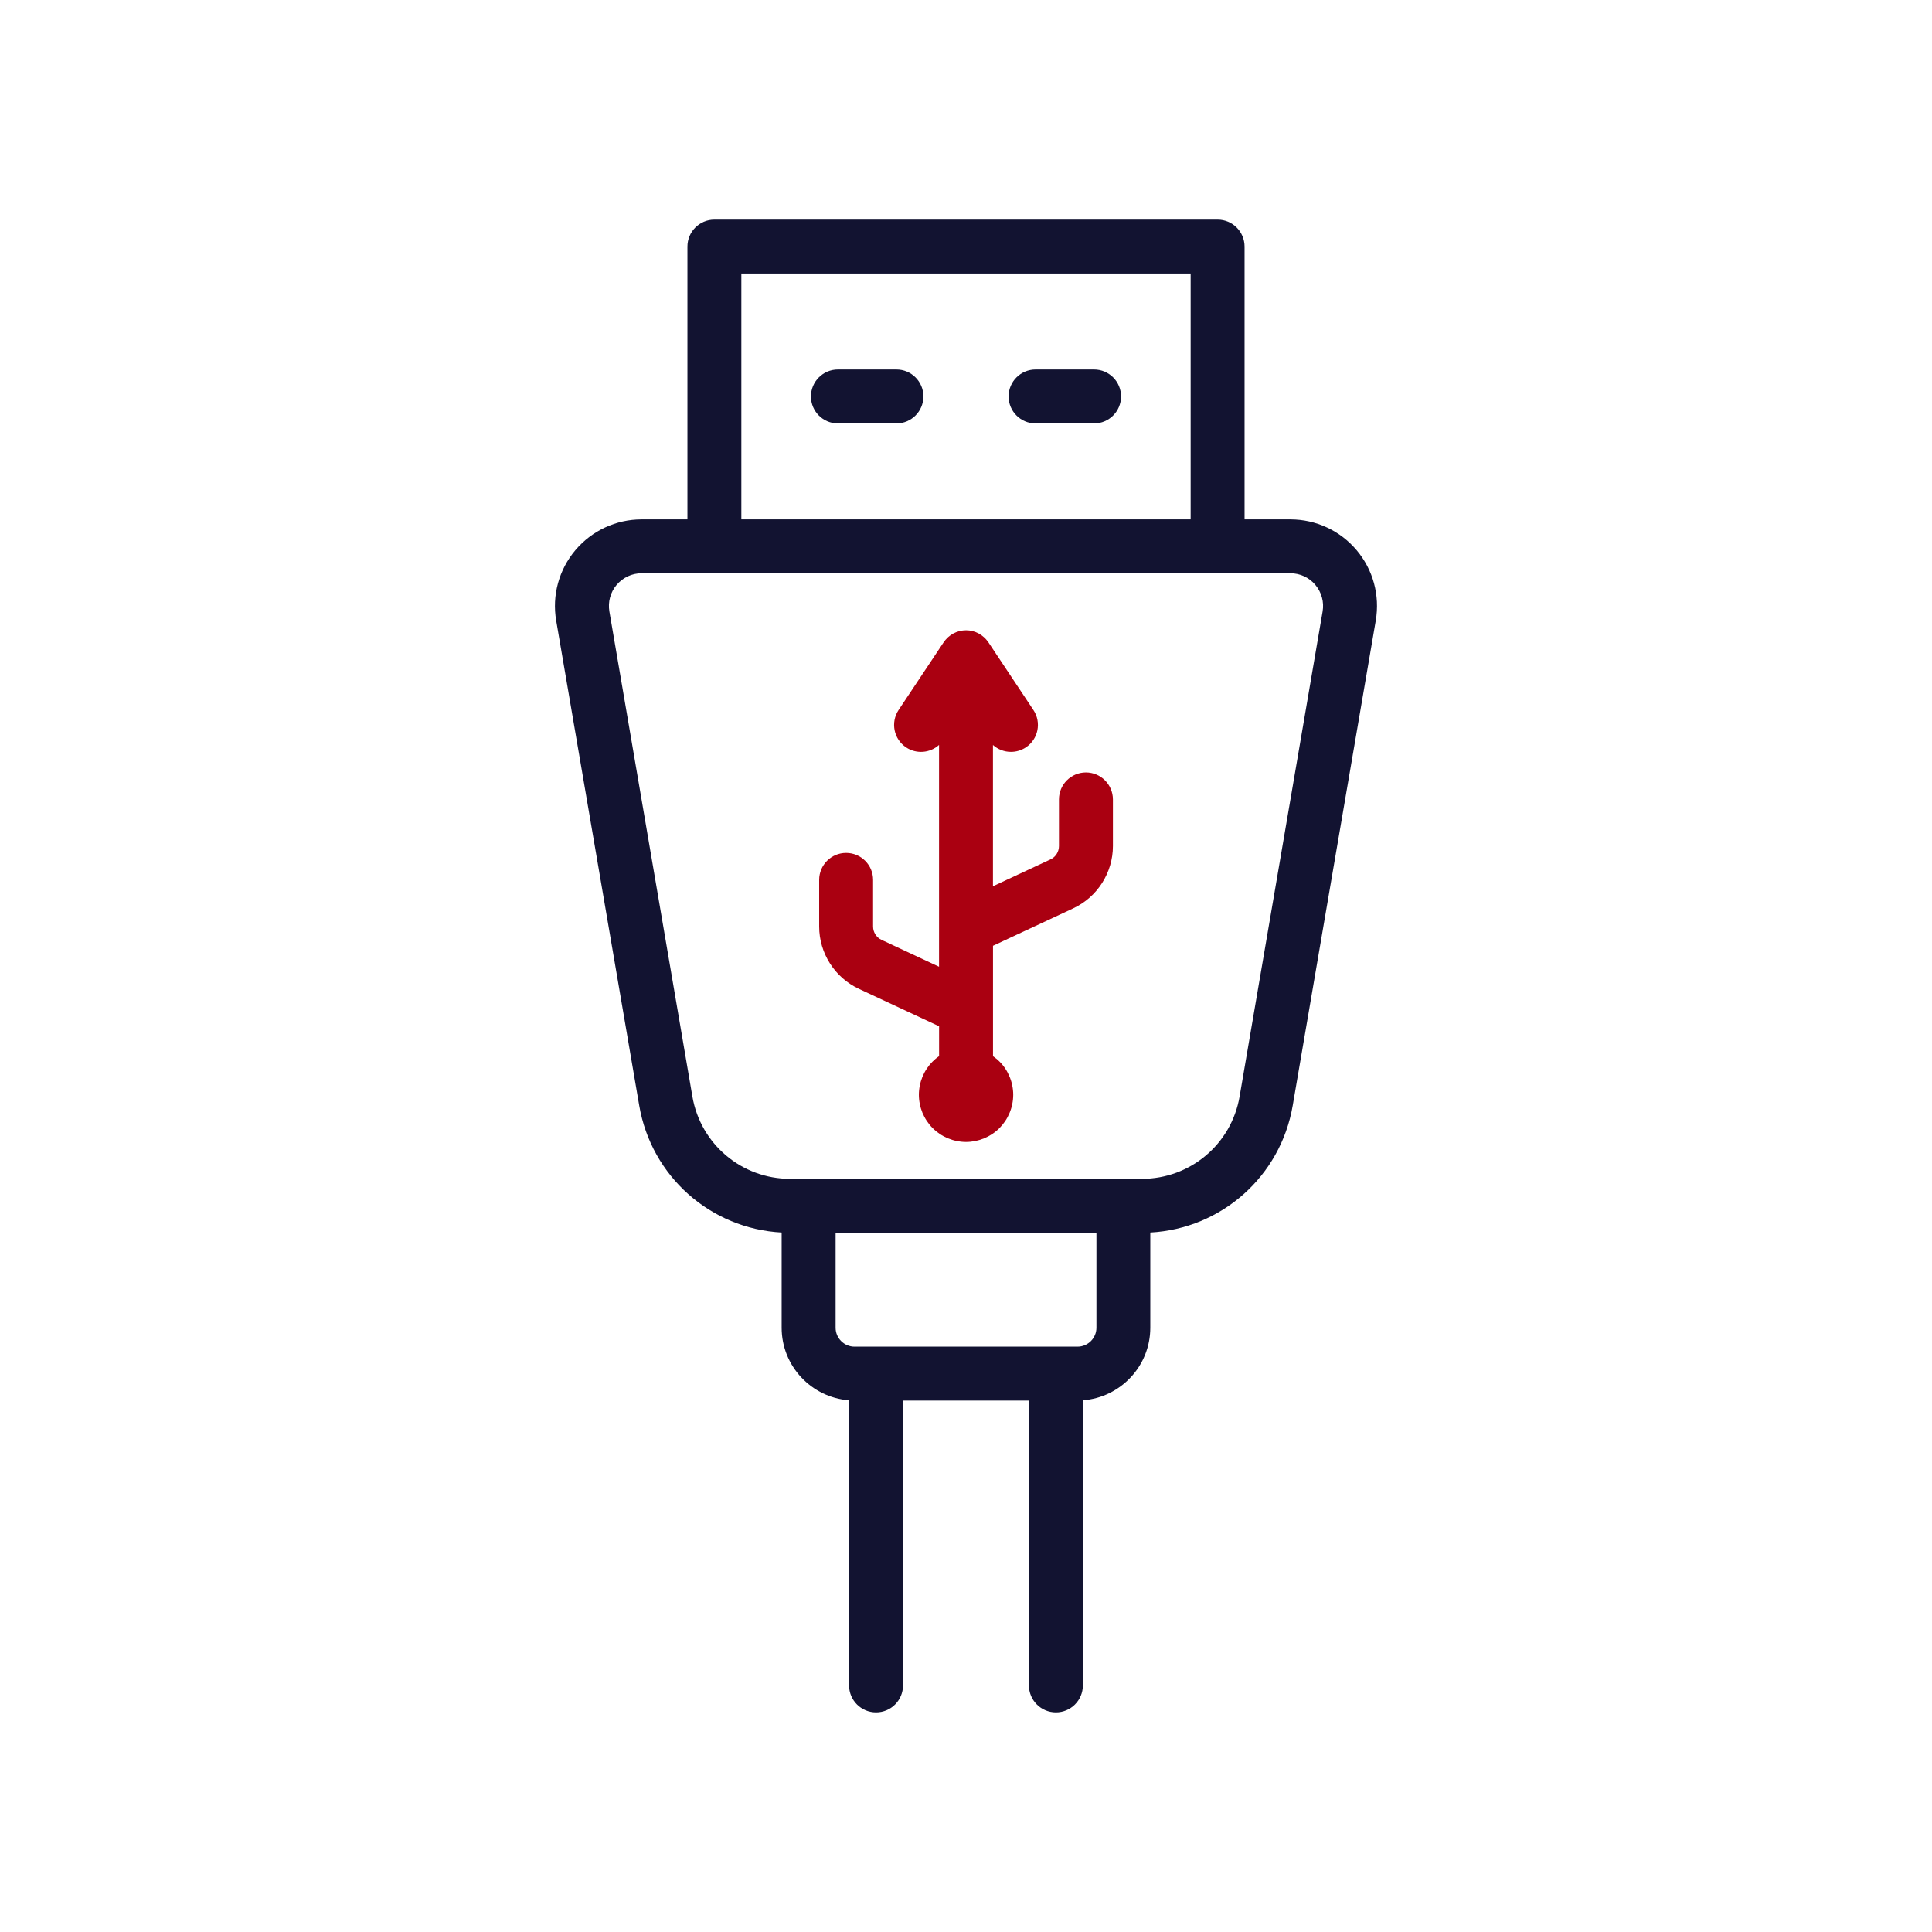 <?xml version="1.0" encoding="utf-8"?>
<!-- Generator: Adobe Illustrator 24.1.2, SVG Export Plug-In . SVG Version: 6.00 Build 0)  -->
<svg version="1.1" id="Warstwa_1" xmlns="http://www.w3.org/2000/svg" xmlns:xlink="http://www.w3.org/1999/xlink" x="0px" y="0px"
	 viewBox="0 0 430 430" style="enable-background:new 0 0 430 430;" xml:space="preserve">
<style type="text/css">
	.st0{fill:#121331;}
	.st1{fill:#aa0011;}
	.st2{fill:none;stroke:#121331;stroke-width:12;stroke-linecap:round;stroke-linejoin:round;stroke-miterlimit:10;}
	.st3{fill:#00A689;}
</style>
<g>
	<path class="st1" d="M241.69,171.92c-3.31,0-6,2.69-6,6v10.39c0,1.27-0.74,2.44-1.89,2.97L221,197.25v-31.44
		c1.12,1,2.55,1.53,4.01,1.53c1.14,0,2.3-0.33,3.32-1c2.76-1.83,3.51-5.56,1.67-8.32L220,142.98c0,0-0.01-0.01-0.01-0.01
		c-0.13-0.19-0.26-0.37-0.41-0.54c-0.04-0.05-0.09-0.1-0.13-0.15c-0.11-0.12-0.22-0.23-0.33-0.34c-0.06-0.05-0.11-0.1-0.17-0.15
		c-0.12-0.11-0.25-0.21-0.38-0.31c-0.05-0.04-0.09-0.07-0.14-0.11c-0.19-0.13-0.38-0.25-0.58-0.36c0,0-0.01,0-0.01-0.01
		c-0.19-0.1-0.4-0.19-0.6-0.28c-0.05-0.02-0.1-0.04-0.15-0.06c-0.16-0.06-0.33-0.11-0.5-0.16c-0.06-0.02-0.13-0.03-0.19-0.05
		c-0.17-0.04-0.33-0.07-0.51-0.1c-0.06-0.01-0.12-0.02-0.18-0.03c-0.23-0.03-0.46-0.04-0.69-0.04s-0.47,0.02-0.69,0.04
		c-0.06,0.01-0.12,0.02-0.19,0.03c-0.17,0.03-0.34,0.06-0.5,0.09c-0.06,0.02-0.13,0.03-0.19,0.05c-0.17,0.05-0.33,0.1-0.49,0.16
		c-0.05,0.02-0.11,0.04-0.16,0.06c-0.2,0.08-0.4,0.17-0.59,0.27c-0.01,0-0.01,0.01-0.02,0.01c-0.2,0.11-0.39,0.23-0.58,0.36
		c-0.05,0.04-0.1,0.07-0.15,0.11c-0.13,0.1-0.26,0.2-0.38,0.3c-0.06,0.05-0.12,0.1-0.17,0.16c-0.12,0.11-0.23,0.22-0.33,0.34
		c-0.04,0.05-0.09,0.1-0.14,0.15c-0.15,0.17-0.28,0.35-0.41,0.54c0,0-0.01,0.01-0.01,0.01L200,158.02
		c-1.83,2.76-1.09,6.48,1.67,8.32c2.33,1.55,5.34,1.25,7.33-0.54v49.36l-12.79-5.97c-1.15-0.54-1.89-1.7-1.89-2.97v-10.39
		c0-3.31-2.69-6-6-6s-6,2.69-6,6v10.39c0,5.91,3.46,11.35,8.82,13.85l17.87,8.34v6.65c-0.51,0.35-0.99,0.74-1.42,1.18
		c-0.49,0.48-0.93,1.02-1.31,1.59s-0.7,1.18-0.97,1.81c-0.26,0.64-0.46,1.3-0.59,1.97c-0.14,0.68-0.21,1.37-0.21,2.05
		c0,0.68,0.07,1.37,0.21,2.05c0.13,0.67,0.33,1.33,0.59,1.97c0.27,0.63,0.59,1.24,0.97,1.81c0.38,0.57,0.82,1.11,1.31,1.6
		c0.48,0.48,1.02,0.92,1.59,1.3s1.18,0.7,1.81,0.97c0.64,0.26,1.3,0.46,1.97,0.59c0.68,0.14,1.37,0.21,2.05,0.21
		c2.76,0,5.47-1.12,7.42-3.07c0.49-0.49,0.93-1.03,1.31-1.6c0.38-0.57,0.7-1.18,0.96-1.81c0.27-0.64,0.47-1.3,0.6-1.97
		c0.14-0.68,0.21-1.37,0.21-2.05c0-0.68-0.07-1.37-0.21-2.05c-0.13-0.67-0.33-1.33-0.6-1.97c-0.26-0.63-0.58-1.24-0.96-1.81
		s-0.82-1.11-1.31-1.59c-0.43-0.44-0.92-0.81-1.42-1.16V210.5l17.87-8.34c5.36-2.5,8.82-7.94,8.82-13.85v-10.39
		C247.69,174.61,245,171.92,241.69,171.92z"/>
	<g>
		<path class="st0" d="M301.94,122.45c-3.67-4.35-9.04-6.85-14.74-6.85H277V54.88c0-3.31-2.69-6-6-6H159c-3.31,0-6,2.69-6,6v60.72
			h-10.2c-5.69,0-11.06,2.5-14.74,6.85c-3.67,4.35-5.23,10.07-4.27,15.68l18.48,107.92c2.7,15.79,15.88,27.41,31.7,28.27v21.19
			c0,8.53,6.63,15.53,15.01,16.15v63.46c0,3.31,2.69,6,6,6s6-2.69,6-6v-63.4h28.03v63.4c0,3.31,2.69,6,6,6s6-2.69,6-6v-63.46
			c8.38-0.62,15.01-7.62,15.01-16.15v-21.19c15.82-0.86,29-12.48,31.7-28.27l18.48-107.92C307.16,132.51,305.61,126.8,301.94,122.45
			z M165,60.88h100v54.72H165V60.88z M244.03,295.51c0,2.32-1.89,4.21-4.21,4.21h-49.63c-2.32,0-4.21-1.89-4.21-4.21v-21.13h58.05
			V295.51z M294.37,136.1L275.9,244.02c-1.82,10.63-10.97,18.35-21.76,18.35h-78.28c-10.79,0-19.94-7.72-21.76-18.35L135.63,136.1
			c-0.36-2.12,0.22-4.28,1.61-5.92s3.41-2.59,5.56-2.59h144.4c2.15,0,4.18,0.94,5.56,2.59S294.74,133.98,294.37,136.1z"/>
		<path class="st0" d="M199.52,82.24h-13.03c-3.31,0-6,2.69-6,6s2.69,6,6,6h13.03c3.31,0,6-2.69,6-6S202.84,82.24,199.52,82.24z"/>
		<path class="st0" d="M243.51,82.24h-13.03c-3.31,0-6,2.69-6,6s2.69,6,6,6h13.03c3.31,0,6-2.69,6-6S246.82,82.24,243.51,82.24z"/>
	</g>
</g>
</svg>
